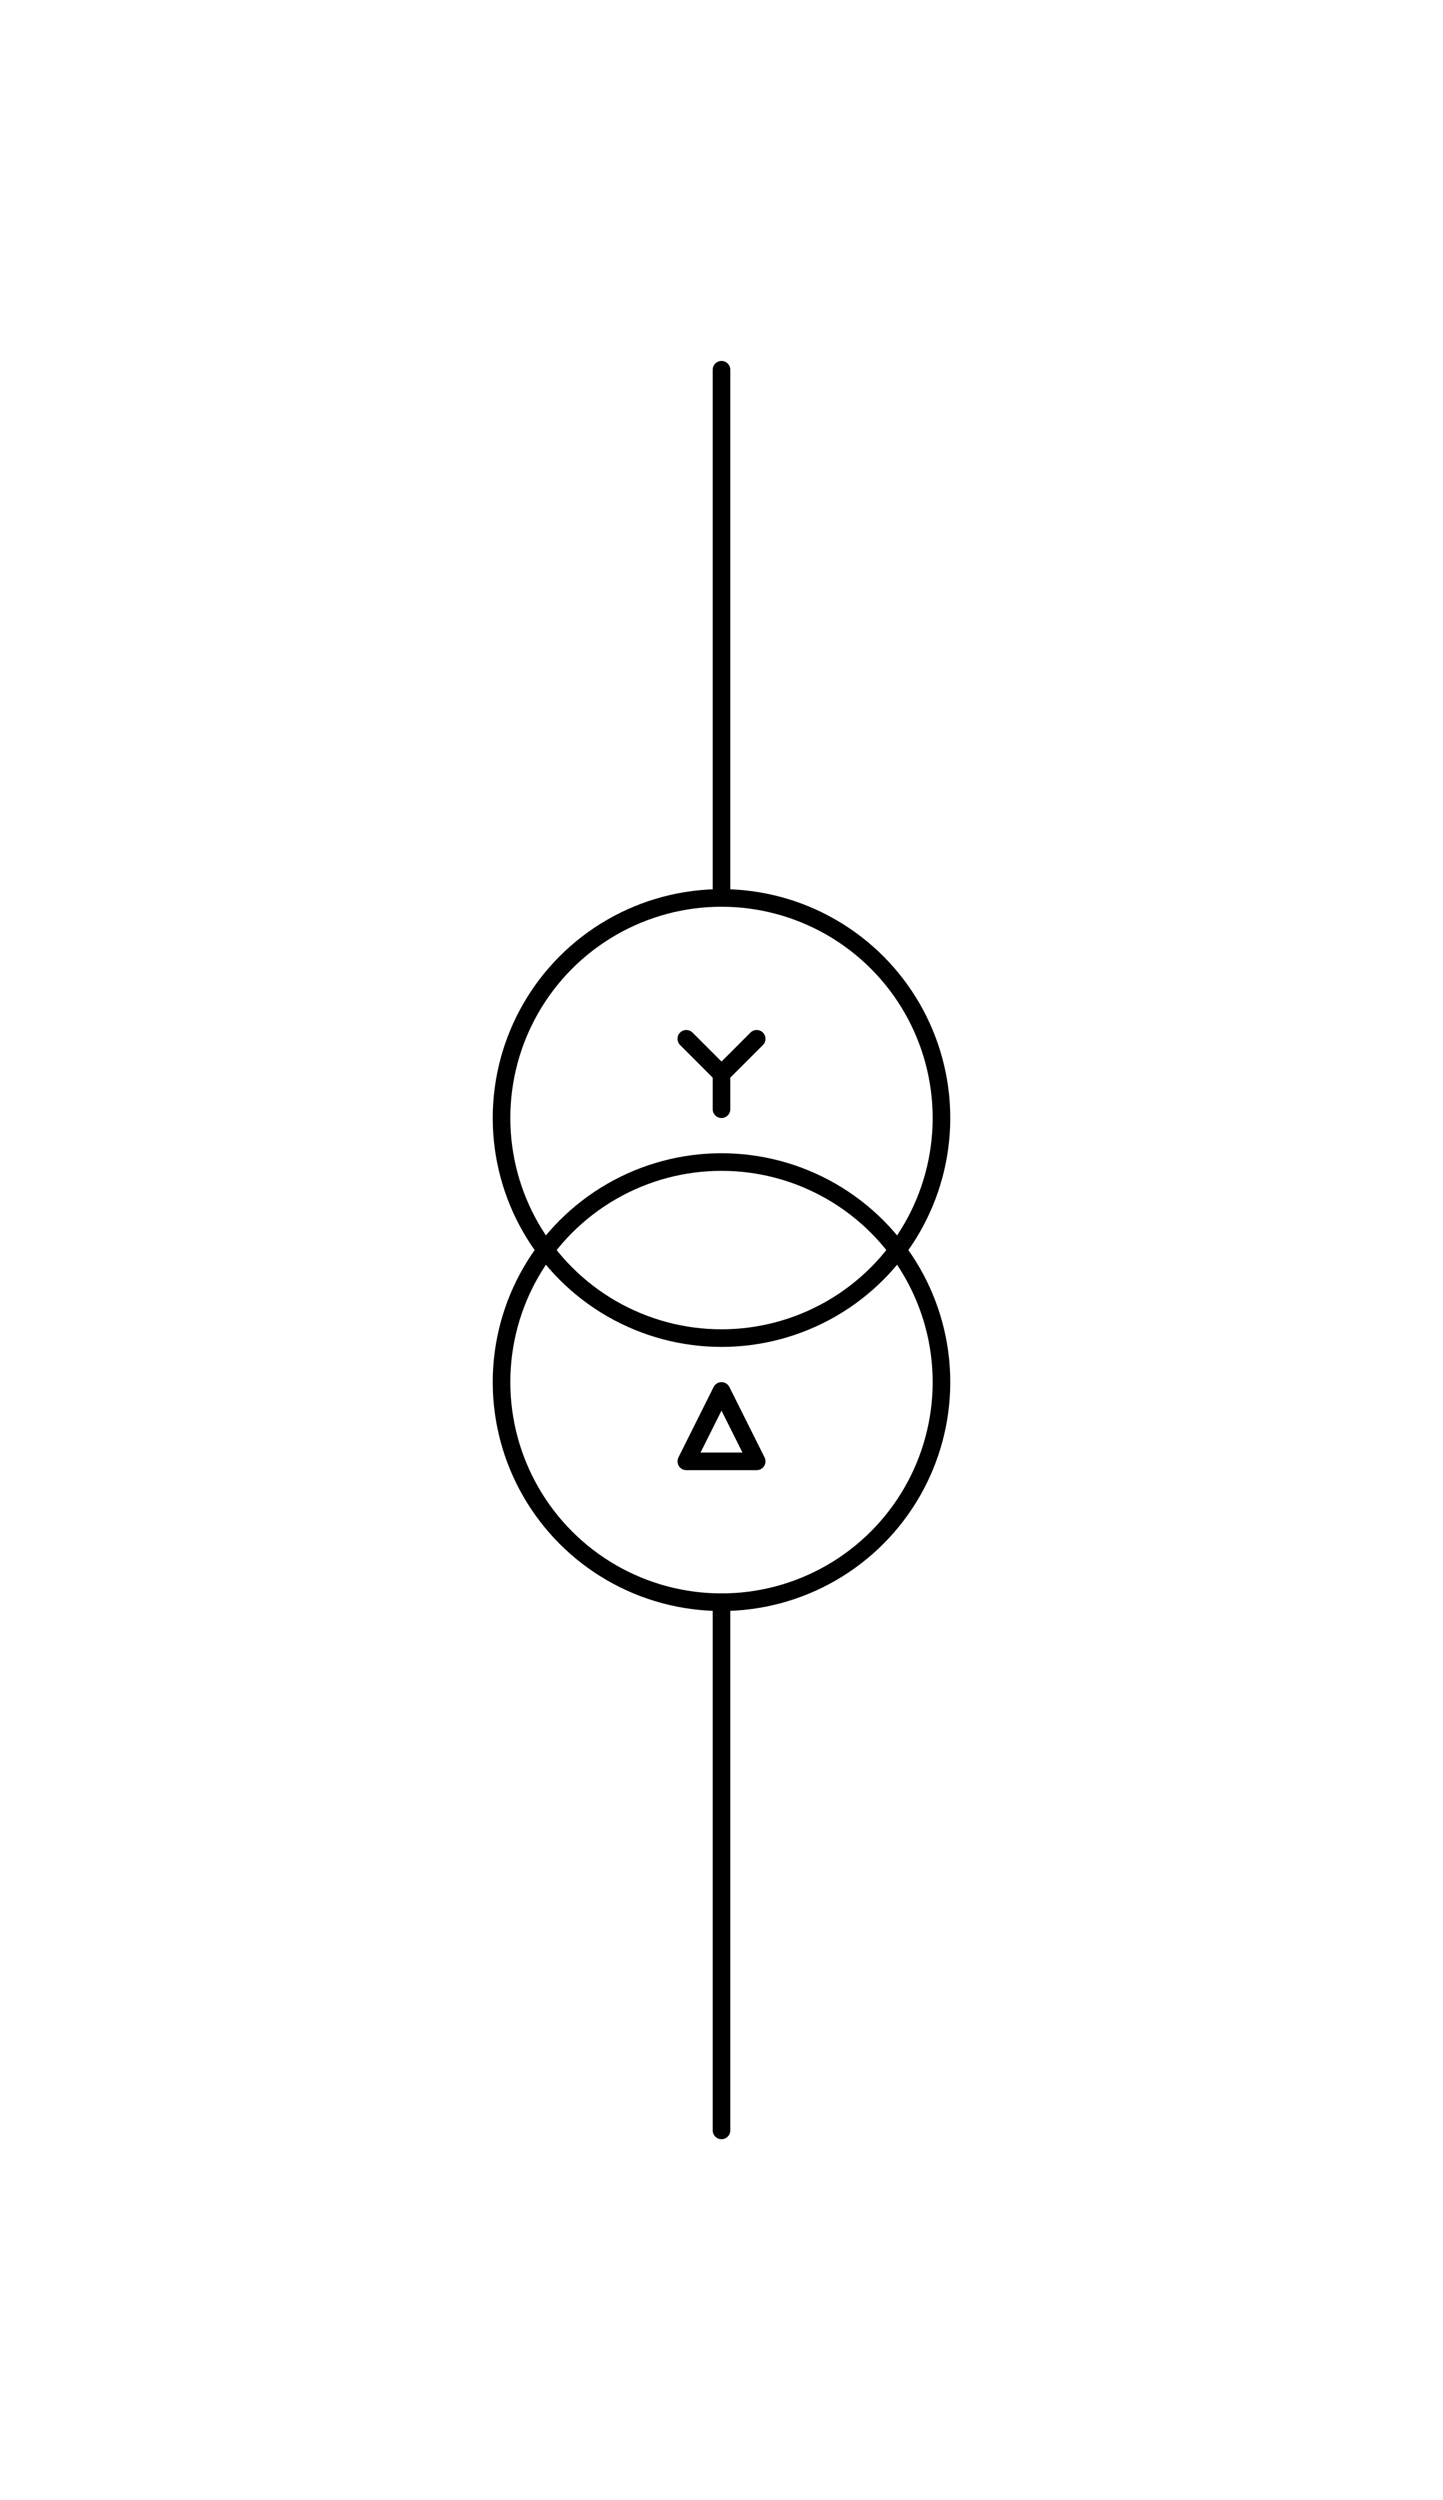 <svg xmlns="http://www.w3.org/2000/svg" viewBox="-10 -10 41 71" fill="#fff" fill-rule="evenodd" stroke="#000" stroke-linecap="round" stroke-linejoin="round" font-family="Roboto" font-size="14" text-anchor="middle"><style><![CDATA[.B{fill:none}.C{stroke-width:.5}.D{font-size:8px}.E{fill:#000}.F{stroke:none}]]></style><use href="#A" x=".5" y=".5"/><symbol id="A" overflow="visible"><circle cx="10" cy="21.25" r="6.25" class="B C"/><circle cx="10" cy="28.75" r="6.25" class="B C"/><path d="M10 0v15" class="B C"/><path d="M10 50V35" class="B C"/><path d="M10 29l-1 2h2z" class="B C"/><path d="M10 20l1-1m-1 2v-1l-1-1" class="B C"/></symbol></svg>